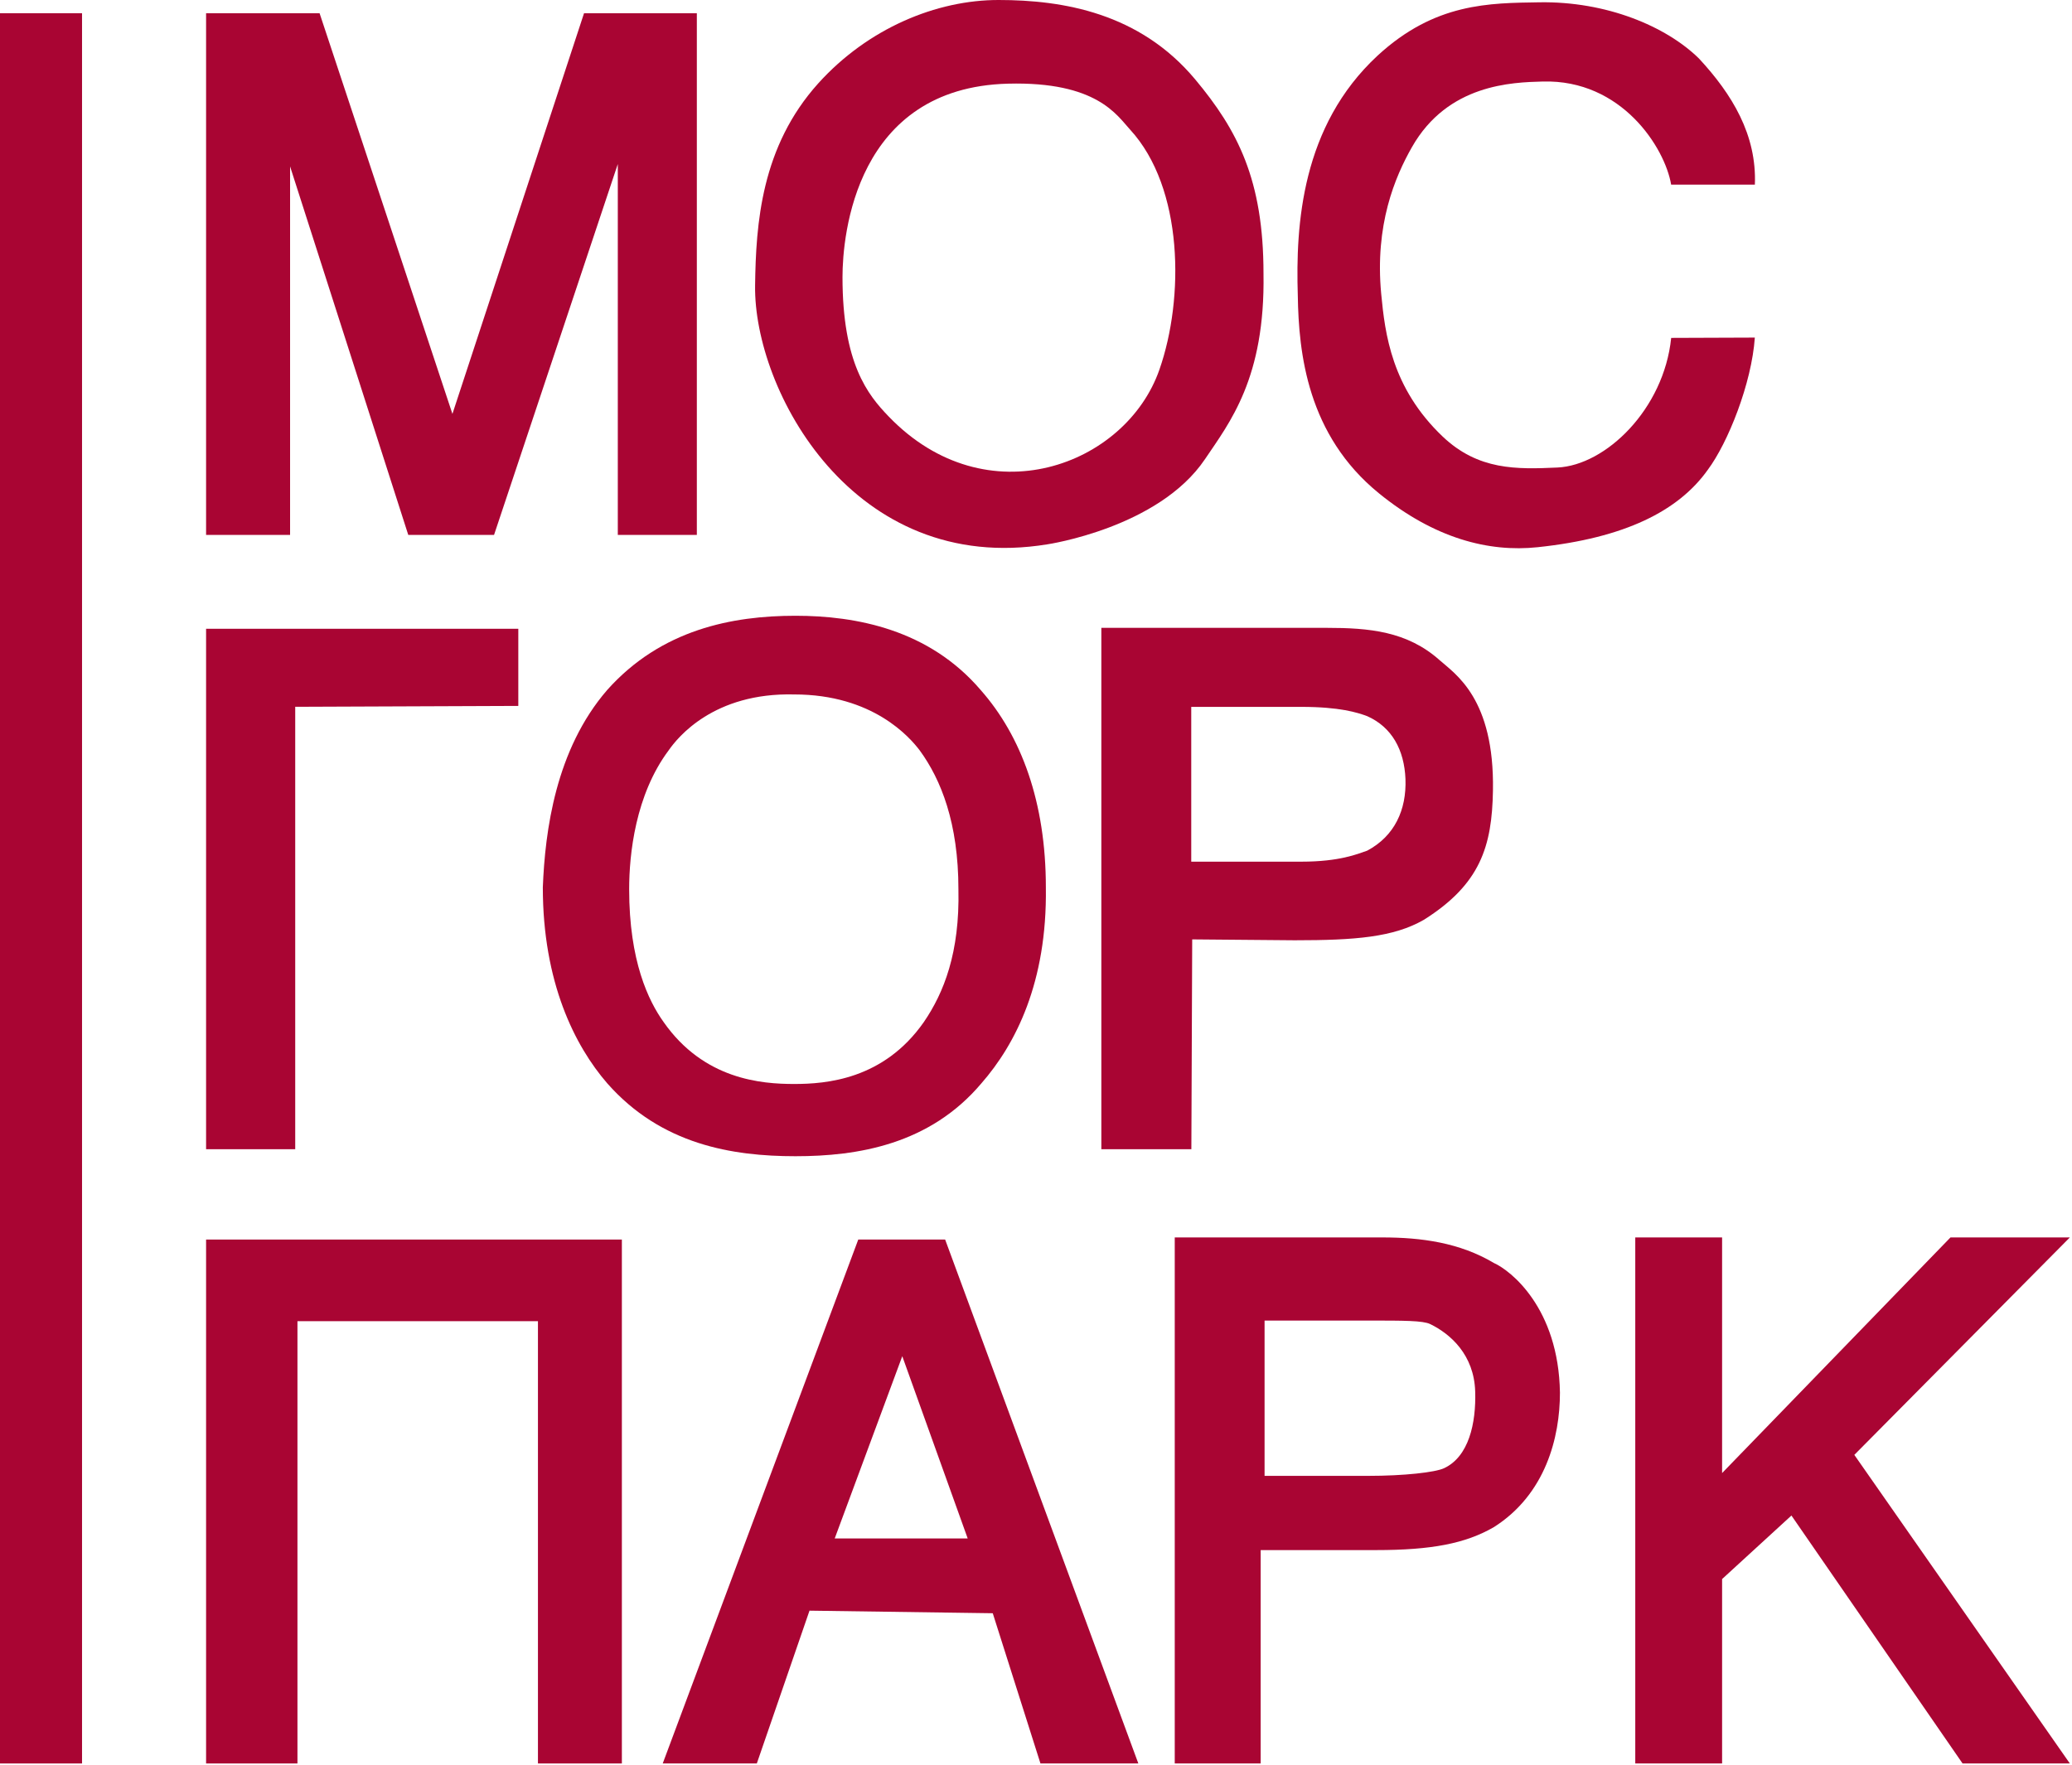 <?xml version="1.0" encoding="UTF-8"?> <svg xmlns="http://www.w3.org/2000/svg" width="54" height="46" viewBox="0 0 54 46" fill="none"> <g clip-path="url(#clip0_24_224)"> <path fill-rule="evenodd" clip-rule="evenodd" d="M10.64 13.943H12.876C16.101 4.276 12.876 13.943 16.101 4.276V13.943H18.161V0.345H15.221L11.791 10.789L8.329 0.345H5.371V13.943H7.56V4.338L10.64 13.943Z" fill="#A90533"></path> <path fill-rule="evenodd" clip-rule="evenodd" d="M30.216 9.636C29.343 12.141 25.713 13.507 23.161 10.857C22.613 10.289 21.957 9.473 21.957 7.224C21.957 6.126 22.299 2.284 26.269 2.181C28.589 2.12 29.111 3.009 29.452 3.378C30.849 4.897 30.867 7.777 30.216 9.636ZM32.929 7.132C32.929 4.689 32.256 3.394 31.146 2.066C29.7 0.338 27.71 0.001 26.03 6.57171e-06C24.404 -0.003 22.618 0.74 21.326 2.172C19.838 3.824 19.7 5.828 19.679 7.441C19.639 10.166 22.23 15.017 27.296 14.189C27.296 14.189 30.196 13.763 31.404 11.969C32.047 11.014 32.975 9.858 32.929 7.132Z" fill="#A90533"></path> <path fill-rule="evenodd" clip-rule="evenodd" d="M43.554 8.808C43.364 10.667 41.848 12.129 40.589 12.187C39.525 12.235 38.527 12.262 37.597 11.378C36.264 10.108 36.096 8.697 35.997 7.665C35.825 5.856 36.358 4.609 36.797 3.836C37.732 2.189 39.411 2.147 40.206 2.125C42.266 2.067 43.392 3.855 43.553 4.813H45.735C45.787 3.513 45.139 2.454 44.279 1.526C43.42 0.681 41.86 0.032 40.124 0.06C38.816 0.081 37.399 0.069 35.901 1.451C33.923 3.287 33.764 5.846 33.823 7.705C33.846 9.21 34.072 11.342 35.939 12.86C37.382 14.034 38.798 14.4 40.074 14.264C42.342 14.025 43.746 13.32 44.509 12.245C45.031 11.546 45.651 9.999 45.734 8.8L43.554 8.808Z" fill="#A90533"></path> <path fill-rule="evenodd" clip-rule="evenodd" d="M13.508 18.401V16.39H5.371V29.956H7.694V18.424L13.508 18.401Z" fill="#A90533"></path> <path fill-rule="evenodd" clip-rule="evenodd" d="M24.076 26.643C23.029 28.141 21.53 28.256 20.697 28.256C19.843 28.256 18.345 28.141 17.296 26.643C16.901 26.091 16.397 25.055 16.397 23.179C16.397 22.271 16.558 20.721 17.425 19.561C17.66 19.222 18.601 18.05 20.698 18.102C22.753 18.102 23.712 19.222 23.97 19.561C24.526 20.323 24.978 21.456 24.978 23.179C25.016 24.831 24.598 25.881 24.076 26.643ZM25.556 17.984C24.206 16.407 22.311 16.051 20.731 16.051C19.086 16.051 17.234 16.407 15.826 17.984C14.478 19.541 14.205 21.663 14.147 23.13C14.147 25.607 14.98 27.263 15.826 28.239C17.235 29.838 19.086 30.139 20.731 30.139C22.354 30.139 24.227 29.837 25.577 28.239C26.468 27.22 27.293 25.607 27.257 23.13C27.257 20.916 26.619 19.185 25.556 17.984Z" fill="#A90533"></path> <path fill-rule="evenodd" clip-rule="evenodd" d="M35.632 22.174C35.377 22.262 34.913 22.461 33.914 22.461H31.046V18.426H33.914C34.913 18.426 35.377 18.573 35.632 18.668C36.276 18.955 36.598 19.548 36.629 20.306C36.659 21.112 36.344 21.795 35.632 22.174ZM37.516 17.206C36.671 16.453 35.678 16.366 34.575 16.366H28.703V29.957H31.049L31.071 24.487L33.742 24.51C35.323 24.51 36.315 24.431 37.107 23.977C38.582 23.049 38.885 22.06 38.909 20.605C38.95 18.207 37.926 17.569 37.516 17.206Z" fill="#A90533"></path> <path fill-rule="evenodd" clip-rule="evenodd" d="M7.752 34.439H14.02V45.968H16.207V32.311H5.371V45.968H7.752V34.439Z" fill="#A90533"></path> <path fill-rule="evenodd" clip-rule="evenodd" d="M21.754 40.103L23.515 35.352L25.22 40.103H21.754ZM24.632 32.311H22.368L17.272 45.968H19.724L21.097 41.985L25.873 42.052L27.116 45.968H29.667L24.632 32.311Z" fill="#A90533"></path> <path fill-rule="evenodd" clip-rule="evenodd" d="M37.634 38.272C37.401 38.38 36.595 38.471 35.654 38.471H32.957V34.423H35.654C36.594 34.423 37.082 34.423 37.272 34.514C37.806 34.773 38.416 35.319 38.446 36.268C38.472 37.104 38.278 37.972 37.634 38.272ZM38.933 32.922C38.041 32.392 37.047 32.256 36.027 32.256H30.616V45.968H32.855V40.406H35.861C37.312 40.406 38.192 40.234 38.929 39.81C40.283 38.953 40.655 37.464 40.655 36.303C40.62 34.092 39.365 33.114 38.933 32.922Z" fill="#A90533"></path> <path fill-rule="evenodd" clip-rule="evenodd" d="M44.881 38.398V32.256H42.618V45.968H44.881V41.161L46.688 39.505L51.148 45.968H53.944L48.327 37.924L53.944 32.256H50.833L44.881 38.398Z" fill="#A90533"></path> <path d="M2.138 0.345H0V45.968H2.138V0.345Z" fill="#A90533"></path> </g> <defs> <clipPath id="clip0_24_224"> <rect width="54" height="46" fill="white"></rect> </clipPath> </defs> </svg> 